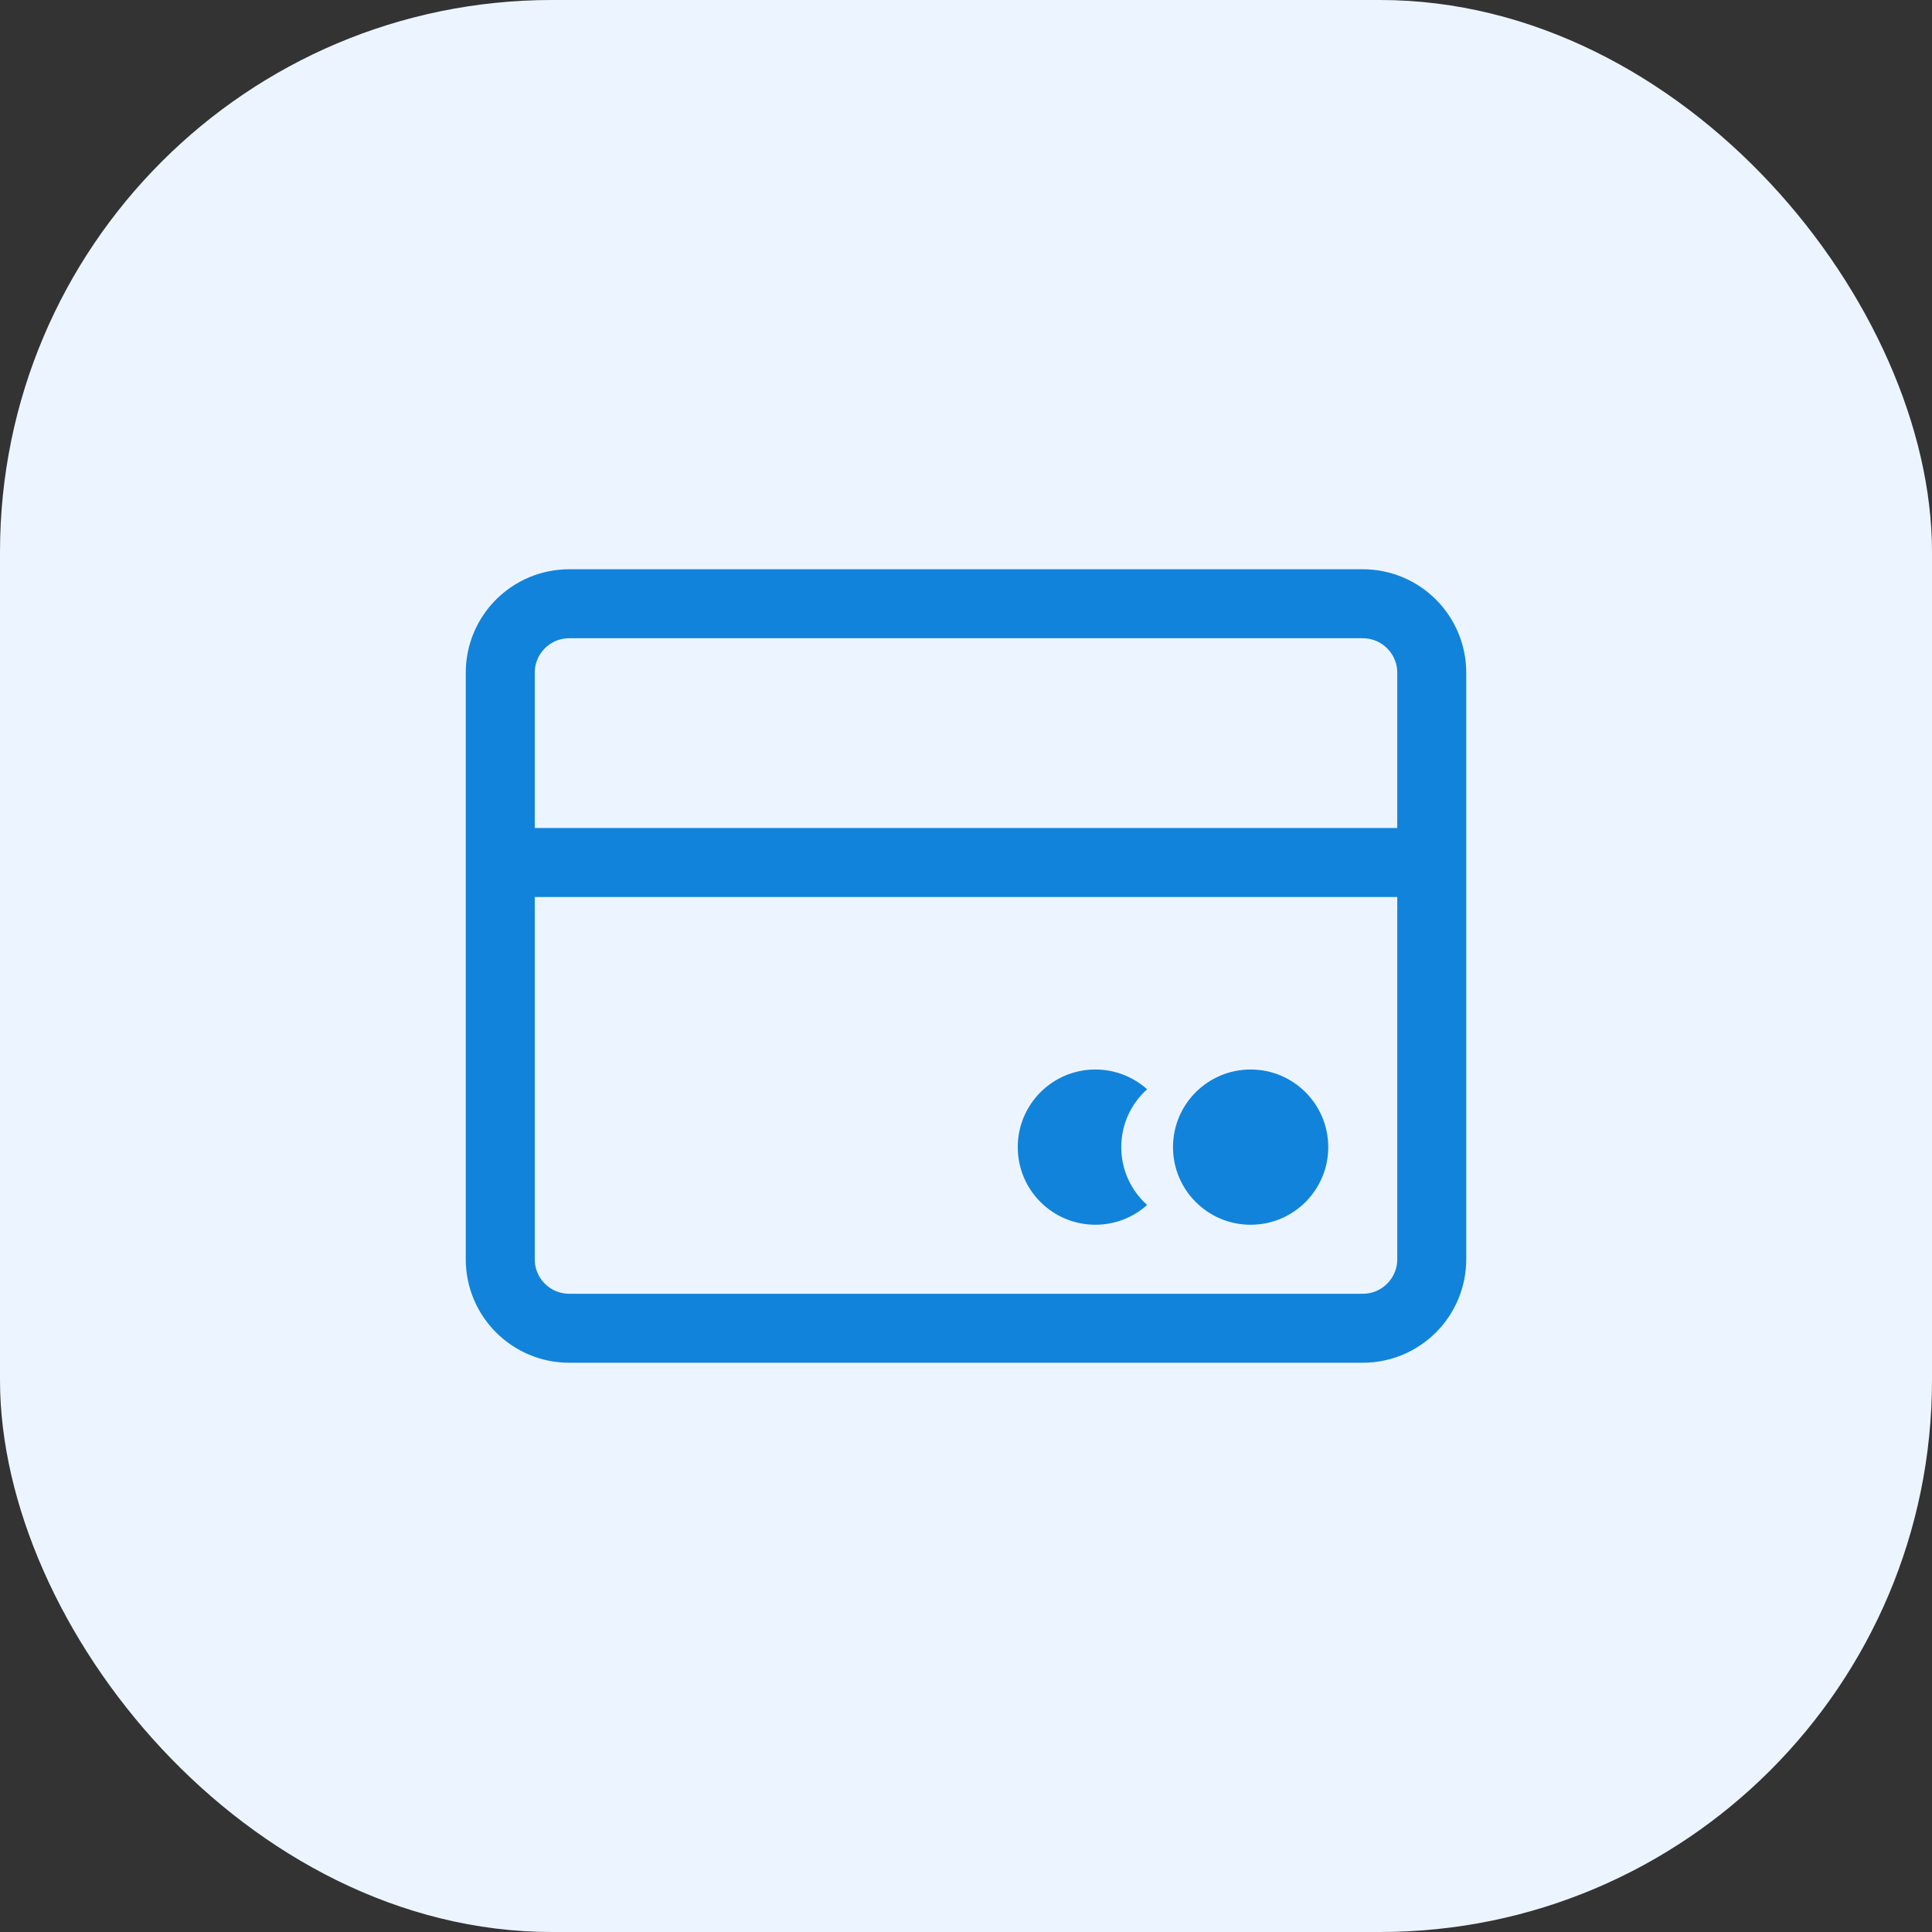 <svg width="56" height="56" viewBox="0 0 56 56" fill="none" xmlns="http://www.w3.org/2000/svg">
<rect x="0" y="0" width="56" height="56" fill="#333333" stroke="none"/>
<rect width="56" height="56" rx="16" fill="#ECF5FF"/>
<path d="M39.5 17.5H16.5C15.395 17.5 14.5 18.395 14.5 19.5V36.5C14.5 37.605 15.395 38.5 16.5 38.5H39.5C40.605 38.5 41.5 37.605 41.5 36.5V35V22.75V19.5C41.5 18.395 40.605 17.5 39.5 17.5Z" stroke="#1283DA" stroke-width="2" stroke-linecap="round"/>
<path d="M14.5 25L41.5 25" stroke="#1283DA" stroke-width="2"/>
<circle cx="36.25" cy="33.25" r="2.25" fill="#1283DA"/>
<path fill-rule="evenodd" clip-rule="evenodd" d="M33.25 31.573C32.79 31.985 32.5 32.584 32.5 33.25C32.5 33.916 32.79 34.515 33.25 34.927C32.852 35.283 32.326 35.5 31.75 35.5C30.507 35.5 29.5 34.493 29.5 33.25C29.5 32.007 30.507 31 31.75 31C32.326 31 32.852 31.217 33.25 31.573Z" fill="#1283DA"/>
</svg>
